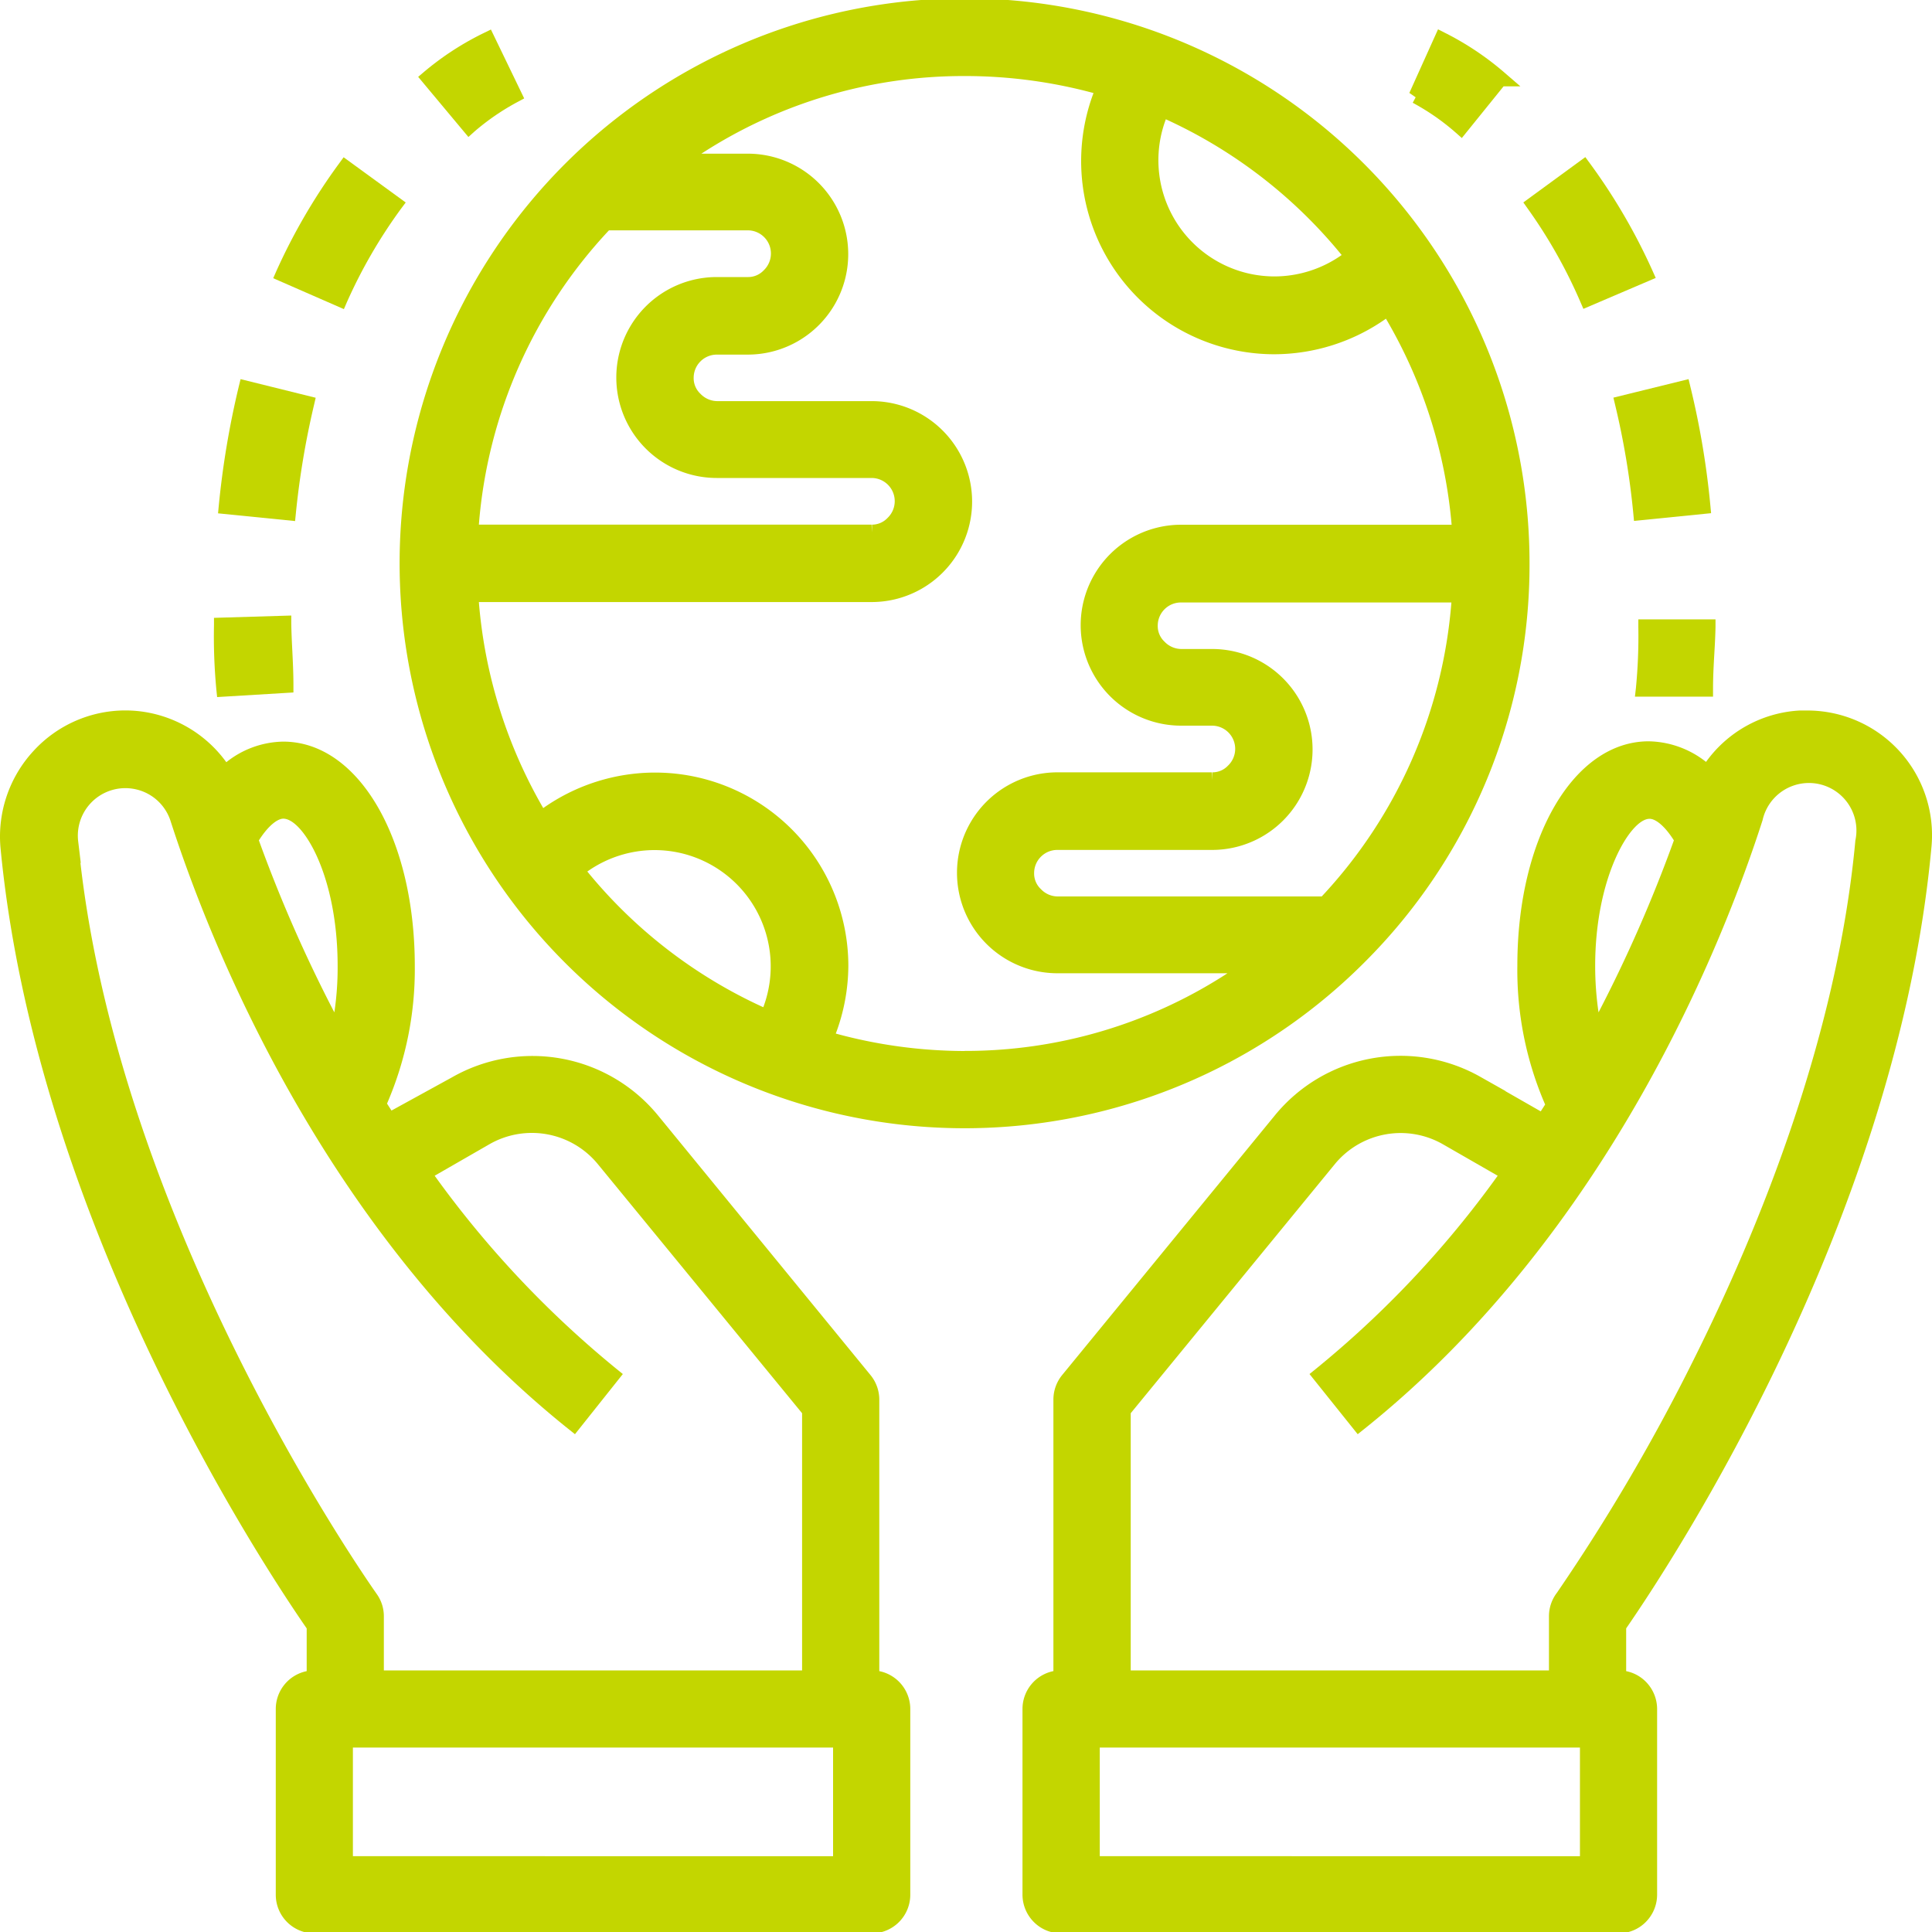 <svg xmlns="http://www.w3.org/2000/svg" viewBox="0 0 500 500"><defs><style>.a{fill:#c3d600;}</style></defs><path class="a" d="M227.56,432.49V362.13a10.05,10.05,0,0,0-2.29-6.28l-54.89-67.07a42,42,0,0,0-53.45-9.94l-15.61,8.57-1.16-1.8A87.48,87.48,0,0,0,107.35,250c0-33.1-14.62-58.07-34.06-58.07a24.16,24.16,0,0,0-14.72,5.33A32.38,32.38,0,0,0,35.44,184c-1-.09-2-.14-3-.14a32.26,32.26,0,0,0-23.8,10.52A32.65,32.65,0,0,0,.12,219.3c9.12,96.11,66.79,184.1,79.25,202.13v11.06a10,10,0,0,0-8,9.79v48.08a10,10,0,0,0,10,10H225.58a10,10,0,0,0,10-10V442.28a10,10,0,0,0-8-9.79ZM87.38,250a78.24,78.24,0,0,1-.85,12A368.08,368.08,0,0,1,67,217.49c2.63-4.13,5-5.62,6.32-5.62C78.28,211.87,87.38,226.33,87.38,250ZM44.2,212.66C54,243,83.52,319,147.26,369.94l1.54,1.23,12.39-15.57-1.52-1.23a262.08,262.08,0,0,1-47.18-50.09l14.15-8.14a22.08,22.08,0,0,1,28.1,5.16l52.84,64.44V432.3H99.34V418.23a9.87,9.87,0,0,0-1.86-5.73l-.16-.23c-6.83-9.79-65.92-96.8-76.51-189l.1.1-.68-5.66a12.3,12.3,0,0,1,12.21-13.74,12.41,12.41,0,0,1,3.48.5A12.25,12.25,0,0,1,44.2,212.66ZM215.6,452.27v28.11H91.33V452.27Z"></path><path class="a" d="M499.85,219.3a32.26,32.26,0,0,0-32.1-35.42h-2v0a32,32,0,0,0-24.23,13.3,24.6,24.6,0,0,0-14.83-5.33c-19.39,0-34,25-34,58a87.58,87.58,0,0,0,7.19,36l-1.14,1.77-9.16-5.24h.09l-6.54-3.69a42,42,0,0,0-53.22,10l-55,67.14a10.06,10.06,0,0,0-2.29,6.31v70.34a10,10,0,0,0-8,9.79v48.08a10.05,10.05,0,0,0,2.93,7.06,9.89,9.89,0,0,0,7.06,2.93H418.87a9.89,9.89,0,0,0,7.06-2.93,10.05,10.05,0,0,0,2.93-7.06V442.28a10.05,10.05,0,0,0-2.93-7.06,9.91,9.91,0,0,0-5.08-2.73V421.42C433.31,403.39,491,315.36,499.85,219.3Zm-66.65-1.81A368,368,0,0,1,413.7,262a83,83,0,0,1-.87-12c0-23.26,9.23-38.09,14.05-38.09h0C428.24,211.87,430.58,213.36,433.2,217.49ZM284.62,480.38V452.27H408.89v28.11ZM403.07,412l-.3.42a10,10,0,0,0-1.9,5.8V432.3H292.63V365.74l53-64.68a22.05,22.05,0,0,1,27.82-4.91l14.15,8.13a259.93,259.93,0,0,1-47.18,50.09l-1.52,1.23,12.47,15.57,1.54-1.23c63.87-51,93.46-127.2,103.24-157.67a12.29,12.29,0,0,1,24,5.32l0,.13c-4.77,51.19-25.33,101.12-41.75,134A500.77,500.77,0,0,1,403.07,412Z"></path><path class="a" d="M395.84,145.79A146.21,146.21,0,1,0,353,249.18,145.23,145.23,0,0,0,395.84,145.79ZM216.3,267.49A50.52,50.52,0,0,0,219.55,250a50.06,50.06,0,0,0-45.88-49.89c-1.38-.11-2.79-.17-4.18-.17a50.32,50.32,0,0,0-28.9,9.19,126.75,126.75,0,0,1-16.66-53.32H225.58a26,26,0,1,0,0-52h-40a6.07,6.07,0,0,1-4.28-1.87l-.07-.07a5.52,5.52,0,0,1-1.71-4.1,6,6,0,0,1,6-6h8a26,26,0,1,0,0-52h-12a124.48,124.48,0,0,1,68.07-20.09A127.74,127.74,0,0,1,283,24.08,50,50,0,0,0,325.58,91.5c1.39.12,2.79.18,4.18.18a50.4,50.4,0,0,0,28.92-9.2,126.84,126.84,0,0,1,17,53.32h-70a26,26,0,0,0,0,52h8a6,6,0,0,1,4.17,10.3l-.07.07a5.49,5.49,0,0,1-4,1.71v2h0l-.12-2H273.67a26,26,0,1,0,0,52h44a124.36,124.36,0,0,1-68,20.1l0,1.84V272A127.62,127.62,0,0,1,216.3,267.49ZM169.39,220a30.56,30.56,0,0,1,6.32.67,30.1,30.1,0,0,1,21.83,40A126.72,126.72,0,0,1,152,225.55,30.17,30.17,0,0,1,169.39,220ZM193.53,59.61a6,6,0,0,1,4.17,10.3l-.07.07a5.5,5.5,0,0,1-4,1.72h-8.13a26,26,0,0,0,0,52h40.07a6,6,0,0,1,4.17,10.3l-.07.07a5.53,5.53,0,0,1-4,1.71v2h0l-.11-2H123.93A125.84,125.84,0,0,1,157.6,59.61ZM329.86,71.54a30.56,30.56,0,0,1-6.32-.67,30.08,30.08,0,0,1-21.82-40A126.66,126.66,0,0,1,347.22,66,30.24,30.24,0,0,1,329.86,71.54ZM273.69,232a6,6,0,0,1-4.28-1.87l-.07-.07a5.5,5.5,0,0,1-1.71-4.1,6,6,0,0,1,6-6h40.06a26,26,0,1,0,0-52h-8a6.06,6.06,0,0,1-4.29-1.87l-.07-.07a5.52,5.52,0,0,1-1.71-4.1,6,6,0,0,1,6-6h70A125.79,125.79,0,0,1,342.06,232Z"></path><path class="a" d="M365.61,26.6a59.64,59.64,0,0,1,11.17,7.76l1.54,1.36,10.8-13.37h4.35l-4-3.46A75.27,75.27,0,0,0,374,8.52l-1.84-.93-7.42,16.46,1.63,1.13Z"></path><path class="a" d="M418,104.81a203.29,203.29,0,0,1,4.69,28l.19,2,19.95-2-.19-2A214.94,214.94,0,0,0,437.45,100L437,98.12l-19.45,4.79Z"></path><path class="a" d="M409,78.13l.78,1.8,18.72-8-.82-1.84a153.22,153.22,0,0,0-16.24-27.85l-1.16-1.58L394.24,52.39,395.38,54A130,130,0,0,1,409,78.13Z"></path><path class="a" d="M424,162.29a138.4,138.4,0,0,1-.63,15.81l-.25,2.19h20.21v-2c0-3.14.17-6.21.34-9.18.14-2.38.26-4.63.3-6.82l0-2H424Z"></path><path class="a" d="M122.7,34.12A61.41,61.41,0,0,1,134,26.36l1.66-.89L127.05,7.64l-1.78.87a74.63,74.63,0,0,0-15.56,10.12l-1.49,1.26,13,15.56Z"></path><path class="a" d="M76.57,132.84a215.14,215.14,0,0,1,4.69-28l.44-1.9L62.26,98.12l-.47,1.93a225.51,225.51,0,0,0-5.17,30.8l-.19,2,19.94,2Z"></path><path class="a" d="M89.8,78.15a130.92,130.92,0,0,1,14-24.15L105,52.4,88.93,40.7l-1.16,1.59A154,154,0,0,0,71.53,70.13L70.71,72l18.29,8Z"></path><path class="a" d="M56.19,180.4l19.75-1.19v-1.86c0-3-.14-5.92-.28-8.77-.12-2.38-.24-4.83-.28-7.28l0-2-20,.6v1.92A146.66,146.66,0,0,0,56,178.54Z"></path></svg>